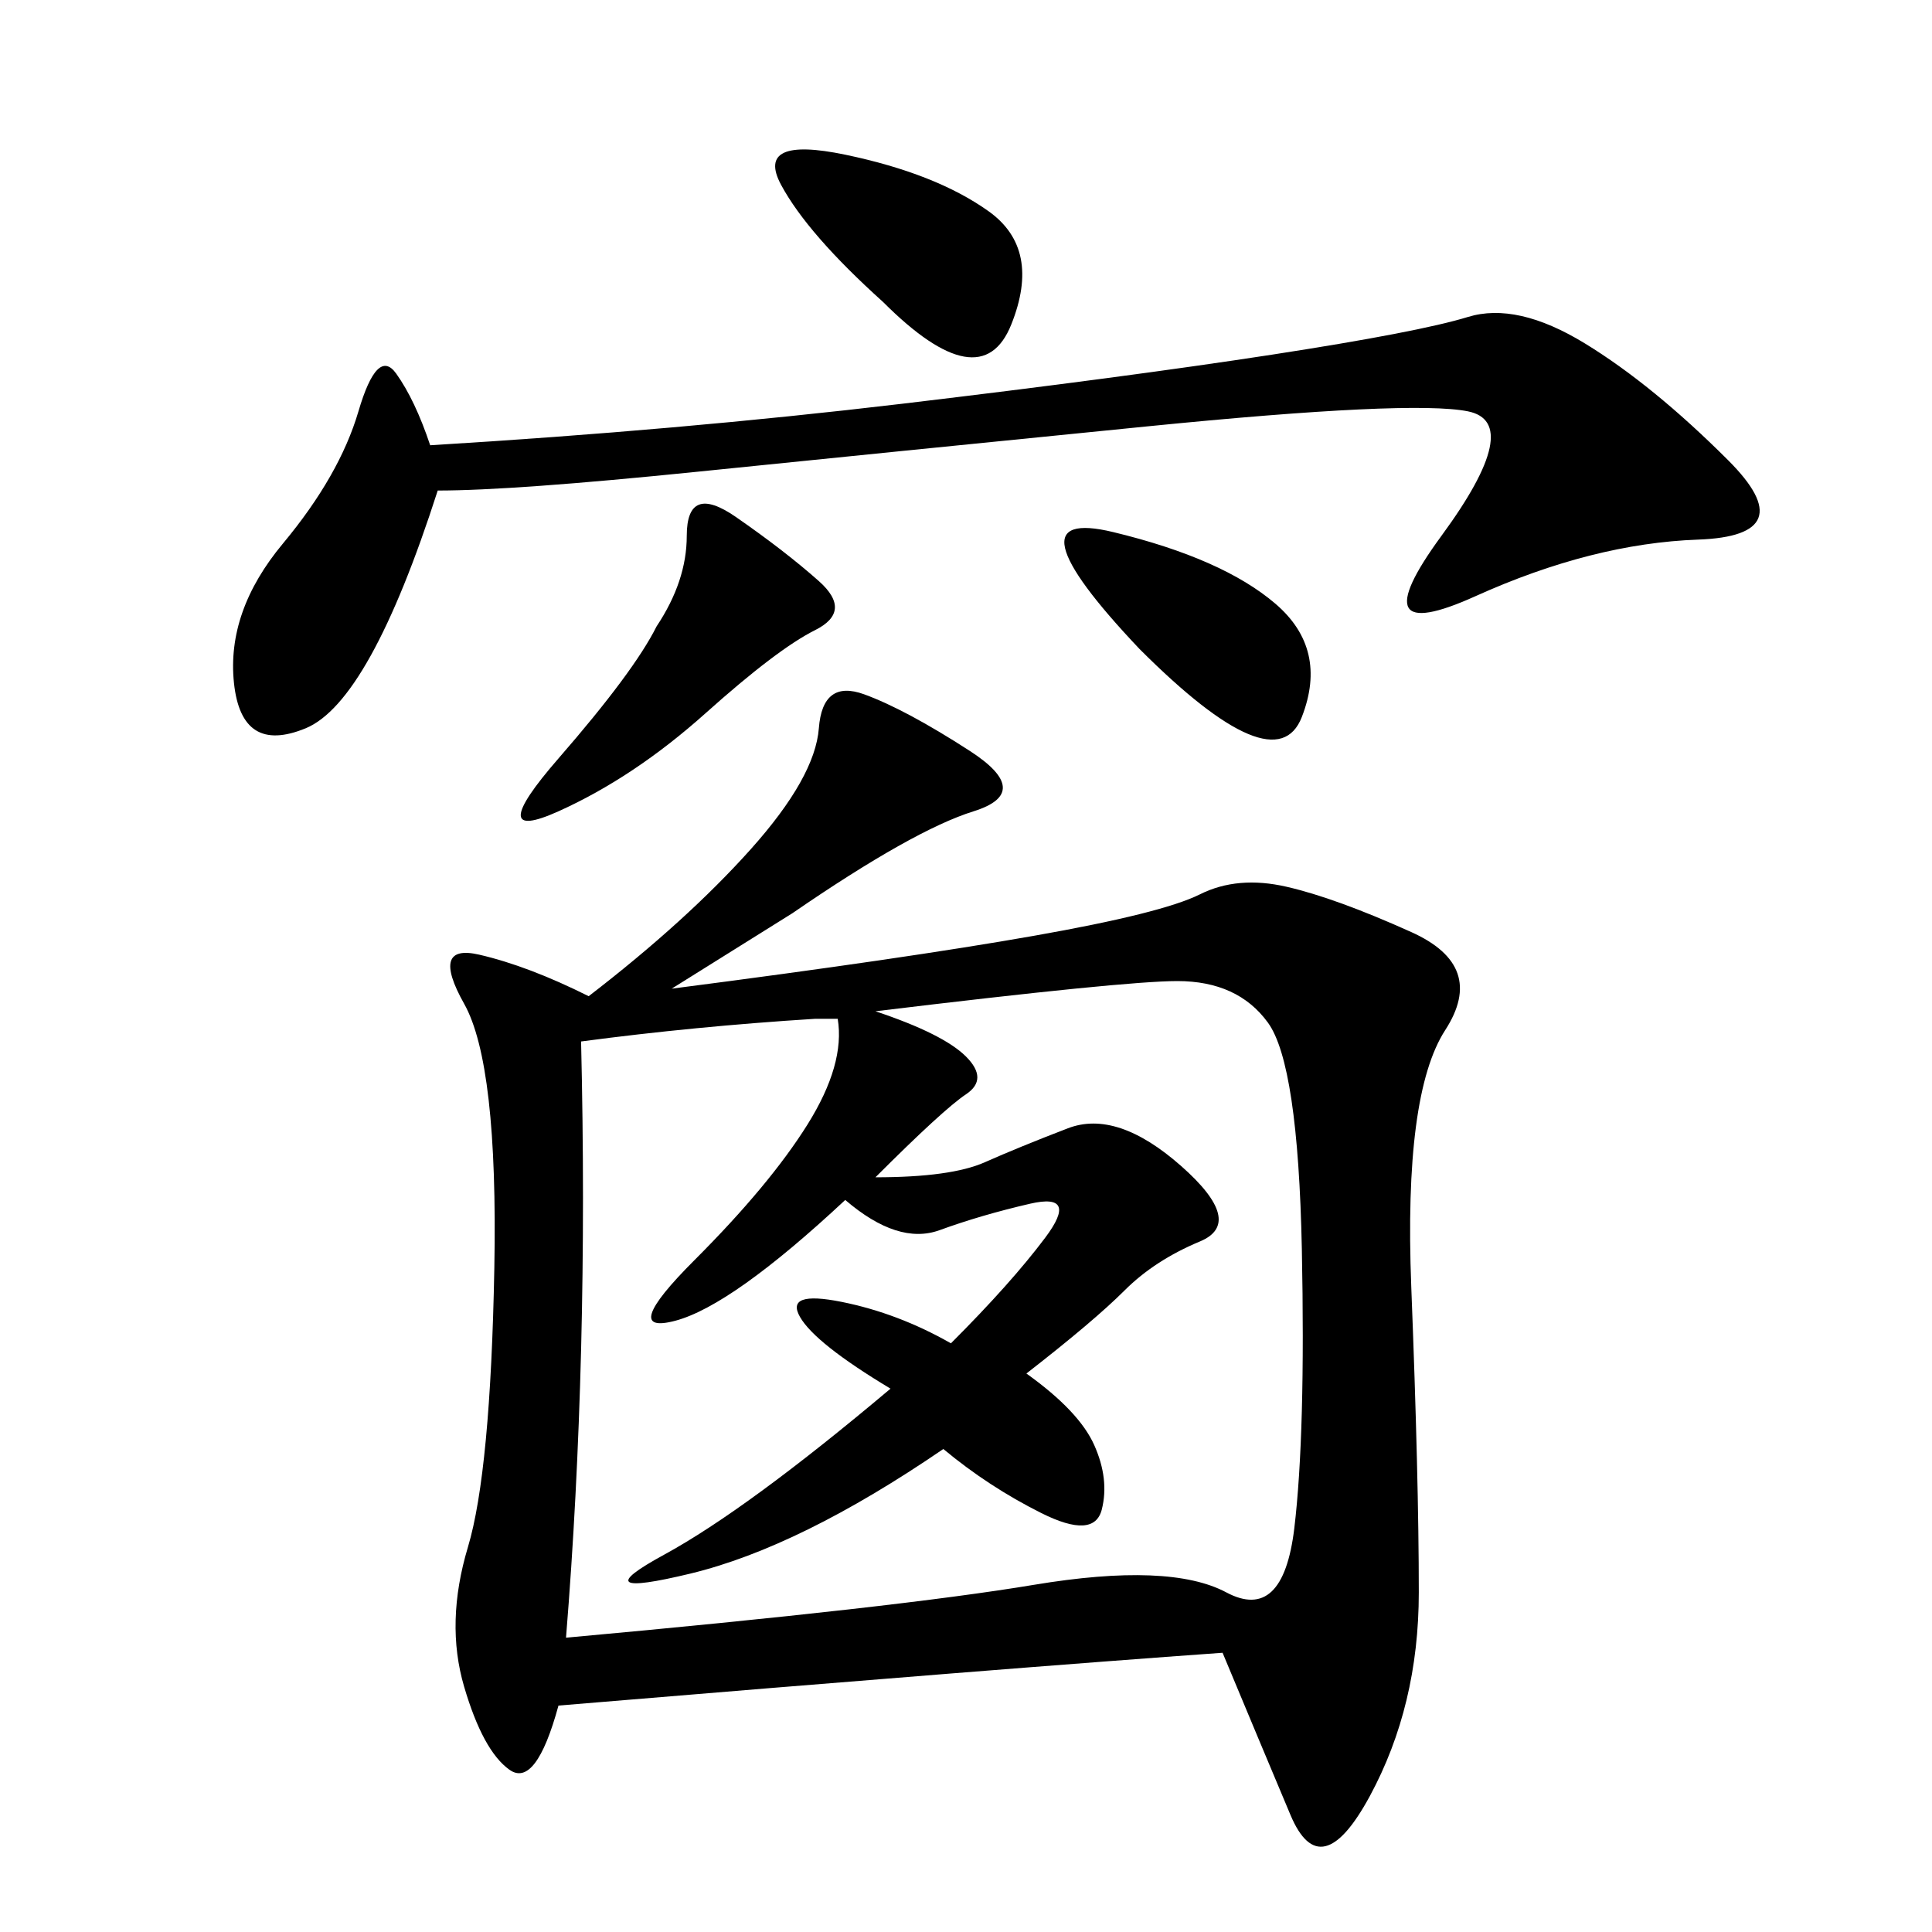 <svg xmlns="http://www.w3.org/2000/svg" xmlns:xlink="http://www.w3.org/1999/xlink" width="300" height="300"><path d="M189.84 256.64Q157.03 258.98 86.72 264.84L86.72 264.84Q83.20 277.73 79.10 274.80Q75 271.88 72.07 261.91Q69.14 251.95 72.66 240.23Q76.17 228.52 76.76 196.88Q77.34 165.23 72.07 155.86Q66.80 146.48 74.41 148.24Q82.03 150 91.41 154.69L91.41 154.69Q106.64 142.97 116.60 131.84Q126.56 120.70 127.15 113.09Q127.73 105.47 134.18 107.81Q140.63 110.16 150.59 116.60Q160.55 123.05 151.17 125.98Q141.80 128.91 123.05 141.80L123.05 141.80L104.30 153.52Q140.63 148.83 160.55 145.31Q180.47 141.80 186.33 138.87Q192.19 135.94 199.80 137.70Q207.42 139.45 219.14 144.73Q230.86 150 224.41 159.96Q217.97 169.92 219.14 199.80Q220.31 229.69 220.31 247.27L220.31 247.27Q220.31 264.84 212.70 278.91Q205.08 292.97 200.39 281.84Q195.70 270.70 189.84 256.64L189.84 256.64ZM126.56 158.20Q107.81 159.38 90.23 161.72L90.23 161.72Q91.41 210.94 87.89 254.30L87.89 254.30Q139.45 249.61 160.55 246.09Q181.64 242.58 190.43 247.27Q199.22 251.95 200.98 237.30Q202.73 222.66 202.15 193.95Q201.56 165.23 196.88 158.79Q192.19 152.34 182.81 152.34L182.81 152.34Q174.61 152.34 135.94 157.03L135.94 157.03Q146.48 160.55 150 164.06Q153.52 167.58 150 169.92Q146.48 172.27 135.94 182.81L135.94 182.81Q147.66 182.81 152.93 180.47Q158.20 178.13 165.82 175.20Q173.44 172.27 183.40 181.05Q193.36 189.84 186.33 192.77Q179.30 195.70 174.61 200.39Q169.92 205.08 159.38 213.28L159.38 213.28Q167.58 219.14 169.92 224.41Q172.27 229.69 171.09 234.38Q169.92 239.06 161.72 234.96Q153.52 230.86 146.48 225L146.48 225Q124.22 240.23 107.23 244.34Q90.23 248.44 103.13 241.41Q116.02 234.38 138.28 215.63L138.28 215.63Q126.56 208.59 124.22 204.49Q121.88 200.39 130.66 202.15Q139.45 203.91 147.66 208.59L147.66 208.59Q157.03 199.22 162.30 192.19Q167.58 185.16 159.96 186.91Q152.34 188.67 145.90 191.02Q139.45 193.36 131.25 186.33L131.25 186.33Q113.67 202.73 104.88 205.08Q96.09 207.42 107.81 195.70Q119.53 183.98 125.39 174.61L125.39 174.61Q131.25 165.23 130.08 158.20L130.08 158.20L126.56 158.20ZM67.97 76.17Q57.42 108.98 47.46 113.09Q37.50 117.19 36.33 106.05Q35.16 94.92 43.95 84.38Q52.73 73.83 55.66 63.87Q58.59 53.91 61.52 58.01Q64.45 62.11 66.80 69.14L66.80 69.14Q105.47 66.80 140.04 62.70Q174.61 58.59 197.46 55.08Q220.31 51.56 227.93 49.22Q235.55 46.88 246.09 53.32Q256.64 59.77 268.36 71.48Q280.08 83.20 263.67 83.79Q247.27 84.38 229.10 92.58Q210.94 100.78 223.83 83.20Q236.72 65.63 227.93 63.87Q219.14 62.11 178.13 66.21Q137.11 70.31 108.40 73.24Q79.69 76.17 67.97 76.17L67.97 76.17ZM101.95 97.27Q106.64 90.23 106.64 83.20L106.64 83.20Q106.64 75 114.26 80.27Q121.88 85.55 127.15 90.23Q132.42 94.92 126.56 97.85Q120.70 100.78 109.57 110.74Q98.44 120.70 86.72 125.98Q75 131.25 86.72 117.77Q98.44 104.30 101.95 97.27L101.95 97.27ZM137.11 46.88Q125.39 36.33 121.29 28.71Q117.19 21.09 131.25 24.02Q145.31 26.95 153.52 32.81Q161.72 38.67 157.03 50.39Q152.34 62.11 137.11 46.88L137.11 46.88ZM176.95 100.78Q155.86 78.52 172.85 82.62Q189.84 86.72 198.05 93.75Q206.25 100.78 202.15 111.33Q198.05 121.88 176.95 100.78L176.95 100.78Z"/></svg>